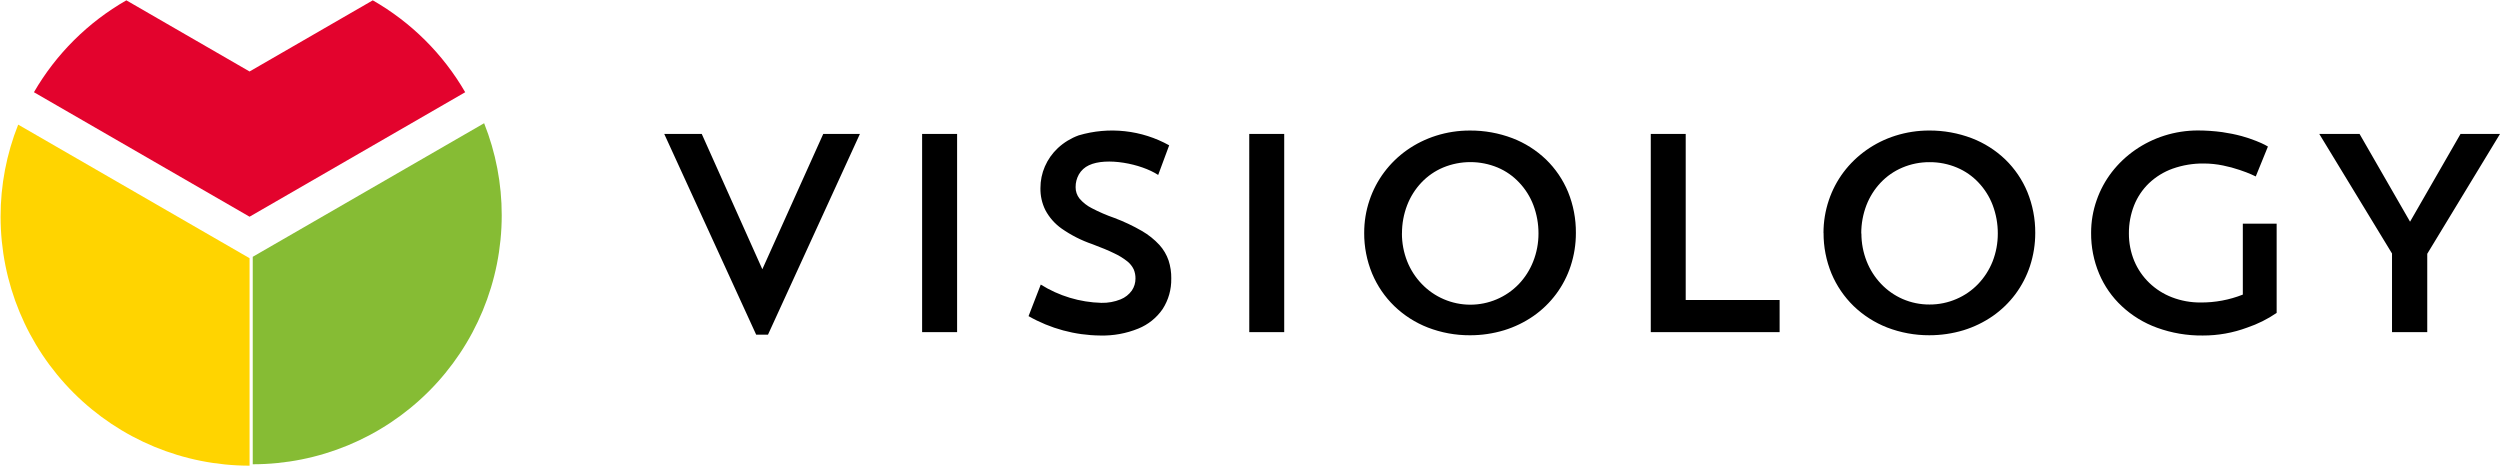 <?xml version="1.0" encoding="UTF-8"?> <svg xmlns="http://www.w3.org/2000/svg" width="200" height="38" viewBox="0 0 200 38" fill="none"><path d="M2.715 7.378L19.965 17.337L37.216 7.378C35.444 4.318 32.893 1.782 29.822 0.027L19.965 5.719L10.108 0.027C7.038 1.782 4.487 4.318 2.715 7.378Z" fill="#E3032D"></path><path d="M19.965 20.656L1.455 9.97C0.522 12.314 0.044 14.814 0.047 17.337C0.048 22.619 2.146 27.685 5.882 31.42C9.617 35.155 14.682 37.253 19.965 37.254V20.656Z" fill="#FFD400"></path><path d="M38.73 9.858L20.22 20.544V37.141C25.502 37.141 30.568 35.042 34.303 31.308C38.038 27.573 40.137 22.507 40.138 17.225C40.141 14.702 39.663 12.202 38.73 9.858Z" fill="#86BC34"></path><path d="M56.14 10.714H53.139L60.493 26.772H61.44L68.793 10.714H65.86L60.987 21.54L56.14 10.714ZM109.135 18.63C109.129 19.748 109.345 20.857 109.772 21.89C110.182 22.866 110.784 23.749 111.544 24.486C112.315 25.229 113.226 25.812 114.224 26.201C115.297 26.615 116.438 26.826 117.589 26.821C118.519 26.824 119.444 26.688 120.333 26.419C121.167 26.163 121.956 25.781 122.673 25.284C124.076 24.308 125.123 22.901 125.654 21.276C125.933 20.423 126.074 19.531 126.071 18.633C126.08 17.509 125.867 16.394 125.443 15.352C125.038 14.376 124.437 13.492 123.678 12.756C122.904 12.016 121.991 11.437 120.991 11.054C119.905 10.643 118.752 10.435 117.591 10.443C116.673 10.44 115.761 10.579 114.886 10.856C114.056 11.118 113.271 11.506 112.558 12.006C111.864 12.496 111.251 13.091 110.741 13.77C110.229 14.452 109.831 15.211 109.56 16.02C109.276 16.86 109.133 17.742 109.136 18.629M112.158 18.675C112.155 17.901 112.296 17.133 112.574 16.41C112.833 15.739 113.22 15.126 113.714 14.603C114.202 14.088 114.791 13.68 115.445 13.404C116.138 13.116 116.88 12.968 117.63 12.968C118.381 12.968 119.123 13.116 119.816 13.404C120.467 13.679 121.053 14.088 121.535 14.604C122.029 15.125 122.415 15.739 122.67 16.41C122.943 17.134 123.081 17.901 123.079 18.674C123.082 19.447 122.937 20.212 122.652 20.929C122.387 21.6 121.996 22.213 121.498 22.734C120.994 23.255 120.391 23.669 119.723 23.95C119.056 24.232 118.339 24.377 117.614 24.375C116.89 24.373 116.173 24.225 115.507 23.939C114.841 23.654 114.24 23.237 113.739 22.714C113.237 22.192 112.841 21.578 112.574 20.905C112.294 20.195 112.152 19.439 112.154 18.676M99.942 26.57H102.737V10.714H99.94L99.942 26.57ZM93.702 22.285C93.71 21.796 93.638 21.309 93.488 20.843C93.33 20.38 93.08 19.955 92.752 19.593C92.344 19.152 91.872 18.776 91.352 18.476C90.645 18.067 89.905 17.718 89.14 17.432C88.524 17.218 87.925 16.959 87.347 16.657C86.968 16.468 86.63 16.203 86.356 15.879C86.153 15.621 86.044 15.3 86.049 14.972C86.045 14.615 86.135 14.263 86.31 13.952C86.496 13.631 86.777 13.375 87.114 13.22C88.512 12.557 91.275 13.094 92.655 13.996L93.534 11.625C92.442 11.018 91.239 10.634 89.996 10.498C88.754 10.361 87.496 10.473 86.297 10.828C85.68 11.052 85.113 11.397 84.631 11.844C84.188 12.258 83.834 12.758 83.592 13.315C83.354 13.861 83.233 14.45 83.235 15.046C83.223 15.653 83.357 16.256 83.625 16.801C83.938 17.394 84.387 17.904 84.935 18.29C85.69 18.817 86.515 19.236 87.387 19.533C88.096 19.798 88.68 20.039 89.135 20.264C89.51 20.436 89.863 20.653 90.186 20.909C90.405 21.083 90.581 21.305 90.701 21.557C90.796 21.788 90.843 22.037 90.838 22.287C90.84 22.627 90.74 22.959 90.55 23.241C90.324 23.558 90.011 23.804 89.65 23.949C89.161 24.146 88.638 24.241 88.111 24.228C86.393 24.183 84.718 23.678 83.261 22.765L82.284 25.291C84.031 26.288 86.004 26.822 88.015 26.841C89.059 26.869 90.097 26.68 91.064 26.287C91.853 25.968 92.53 25.424 93.012 24.723C93.479 23.997 93.719 23.149 93.7 22.286M73.769 26.57H76.568V10.714H73.769V26.57Z" fill="black"></path><path d="M132.062 26.573H142.369V24H134.857V10.713H132.062V26.573ZM196.842 10.716L192.804 17.736L188.765 10.716H185.543L191.361 20.279V26.573H194.18V20.303L200 10.716H196.842ZM179.426 17.895V23.568C178.349 23.994 177.2 24.209 176.041 24.199C175.261 24.205 174.485 24.064 173.757 23.783C173.081 23.524 172.464 23.132 171.942 22.629C171.428 22.134 171.02 21.54 170.743 20.882C170.454 20.183 170.308 19.432 170.312 18.675C170.306 17.908 170.447 17.146 170.727 16.431C170.993 15.762 171.398 15.158 171.916 14.659C172.458 14.145 173.1 13.748 173.803 13.495C174.608 13.21 175.457 13.069 176.312 13.08C176.827 13.082 177.341 13.135 177.845 13.239C178.296 13.33 178.739 13.449 179.174 13.597C179.569 13.731 179.88 13.849 180.11 13.953C180.34 14.057 180.457 14.109 180.461 14.116L181.434 11.723C181.434 11.723 181.351 11.675 181.193 11.588C181.034 11.502 180.793 11.396 180.486 11.273C180.111 11.124 179.727 10.995 179.338 10.888C178.826 10.751 178.306 10.645 177.781 10.57C177.137 10.483 176.488 10.439 175.838 10.437C174.924 10.437 174.016 10.576 173.145 10.852C172.311 11.117 171.52 11.506 170.801 12.006C170.097 12.496 169.471 13.091 168.945 13.769C168.422 14.449 168.012 15.209 167.731 16.019C167.436 16.858 167.287 17.74 167.289 18.629C167.279 19.751 167.498 20.864 167.932 21.898C168.347 22.882 168.964 23.767 169.745 24.495C170.557 25.253 171.514 25.838 172.559 26.217C173.732 26.644 174.973 26.855 176.221 26.841C177.436 26.845 178.641 26.63 179.779 26.206C180.613 25.924 181.404 25.53 182.132 25.034V17.895H179.426ZM145.885 18.629C145.878 19.748 146.095 20.856 146.522 21.89C146.932 22.865 147.534 23.748 148.292 24.486C149.064 25.229 149.976 25.812 150.974 26.201C152.048 26.614 153.189 26.824 154.34 26.82C155.269 26.822 156.194 26.687 157.083 26.418C157.916 26.162 158.705 25.779 159.422 25.283C160.115 24.799 160.727 24.208 161.233 23.531C161.741 22.847 162.136 22.085 162.402 21.275C162.681 20.422 162.822 19.53 162.82 18.632C162.827 17.509 162.612 16.395 162.188 15.355C161.783 14.379 161.183 13.495 160.424 12.759C159.651 12.018 158.737 11.438 157.737 11.055C156.651 10.644 155.499 10.436 154.339 10.442C153.42 10.44 152.506 10.58 151.63 10.857C150.8 11.119 150.015 11.509 149.304 12.011C148.61 12.501 147.995 13.096 147.484 13.774C146.973 14.457 146.575 15.216 146.304 16.024C146.022 16.865 145.878 17.747 145.879 18.634M148.9 18.68C148.898 17.906 149.038 17.139 149.314 16.416C149.574 15.745 149.961 15.131 150.455 14.608C150.943 14.093 151.533 13.685 152.186 13.409C152.875 13.117 153.616 12.969 154.364 12.973C155.118 12.968 155.866 13.116 156.561 13.409C157.213 13.683 157.8 14.092 158.284 14.608C158.777 15.13 159.162 15.744 159.417 16.416C159.689 17.139 159.827 17.907 159.824 18.68C159.827 19.45 159.685 20.213 159.403 20.929C159.136 21.597 158.742 22.207 158.245 22.726C157.754 23.236 157.165 23.642 156.514 23.92C155.836 24.214 155.105 24.364 154.366 24.361C153.627 24.366 152.896 24.217 152.218 23.924C151.566 23.64 150.978 23.228 150.488 22.712C149.99 22.19 149.599 21.577 149.334 20.907C149.054 20.197 148.911 19.441 148.912 18.678" fill="black"></path></svg> 